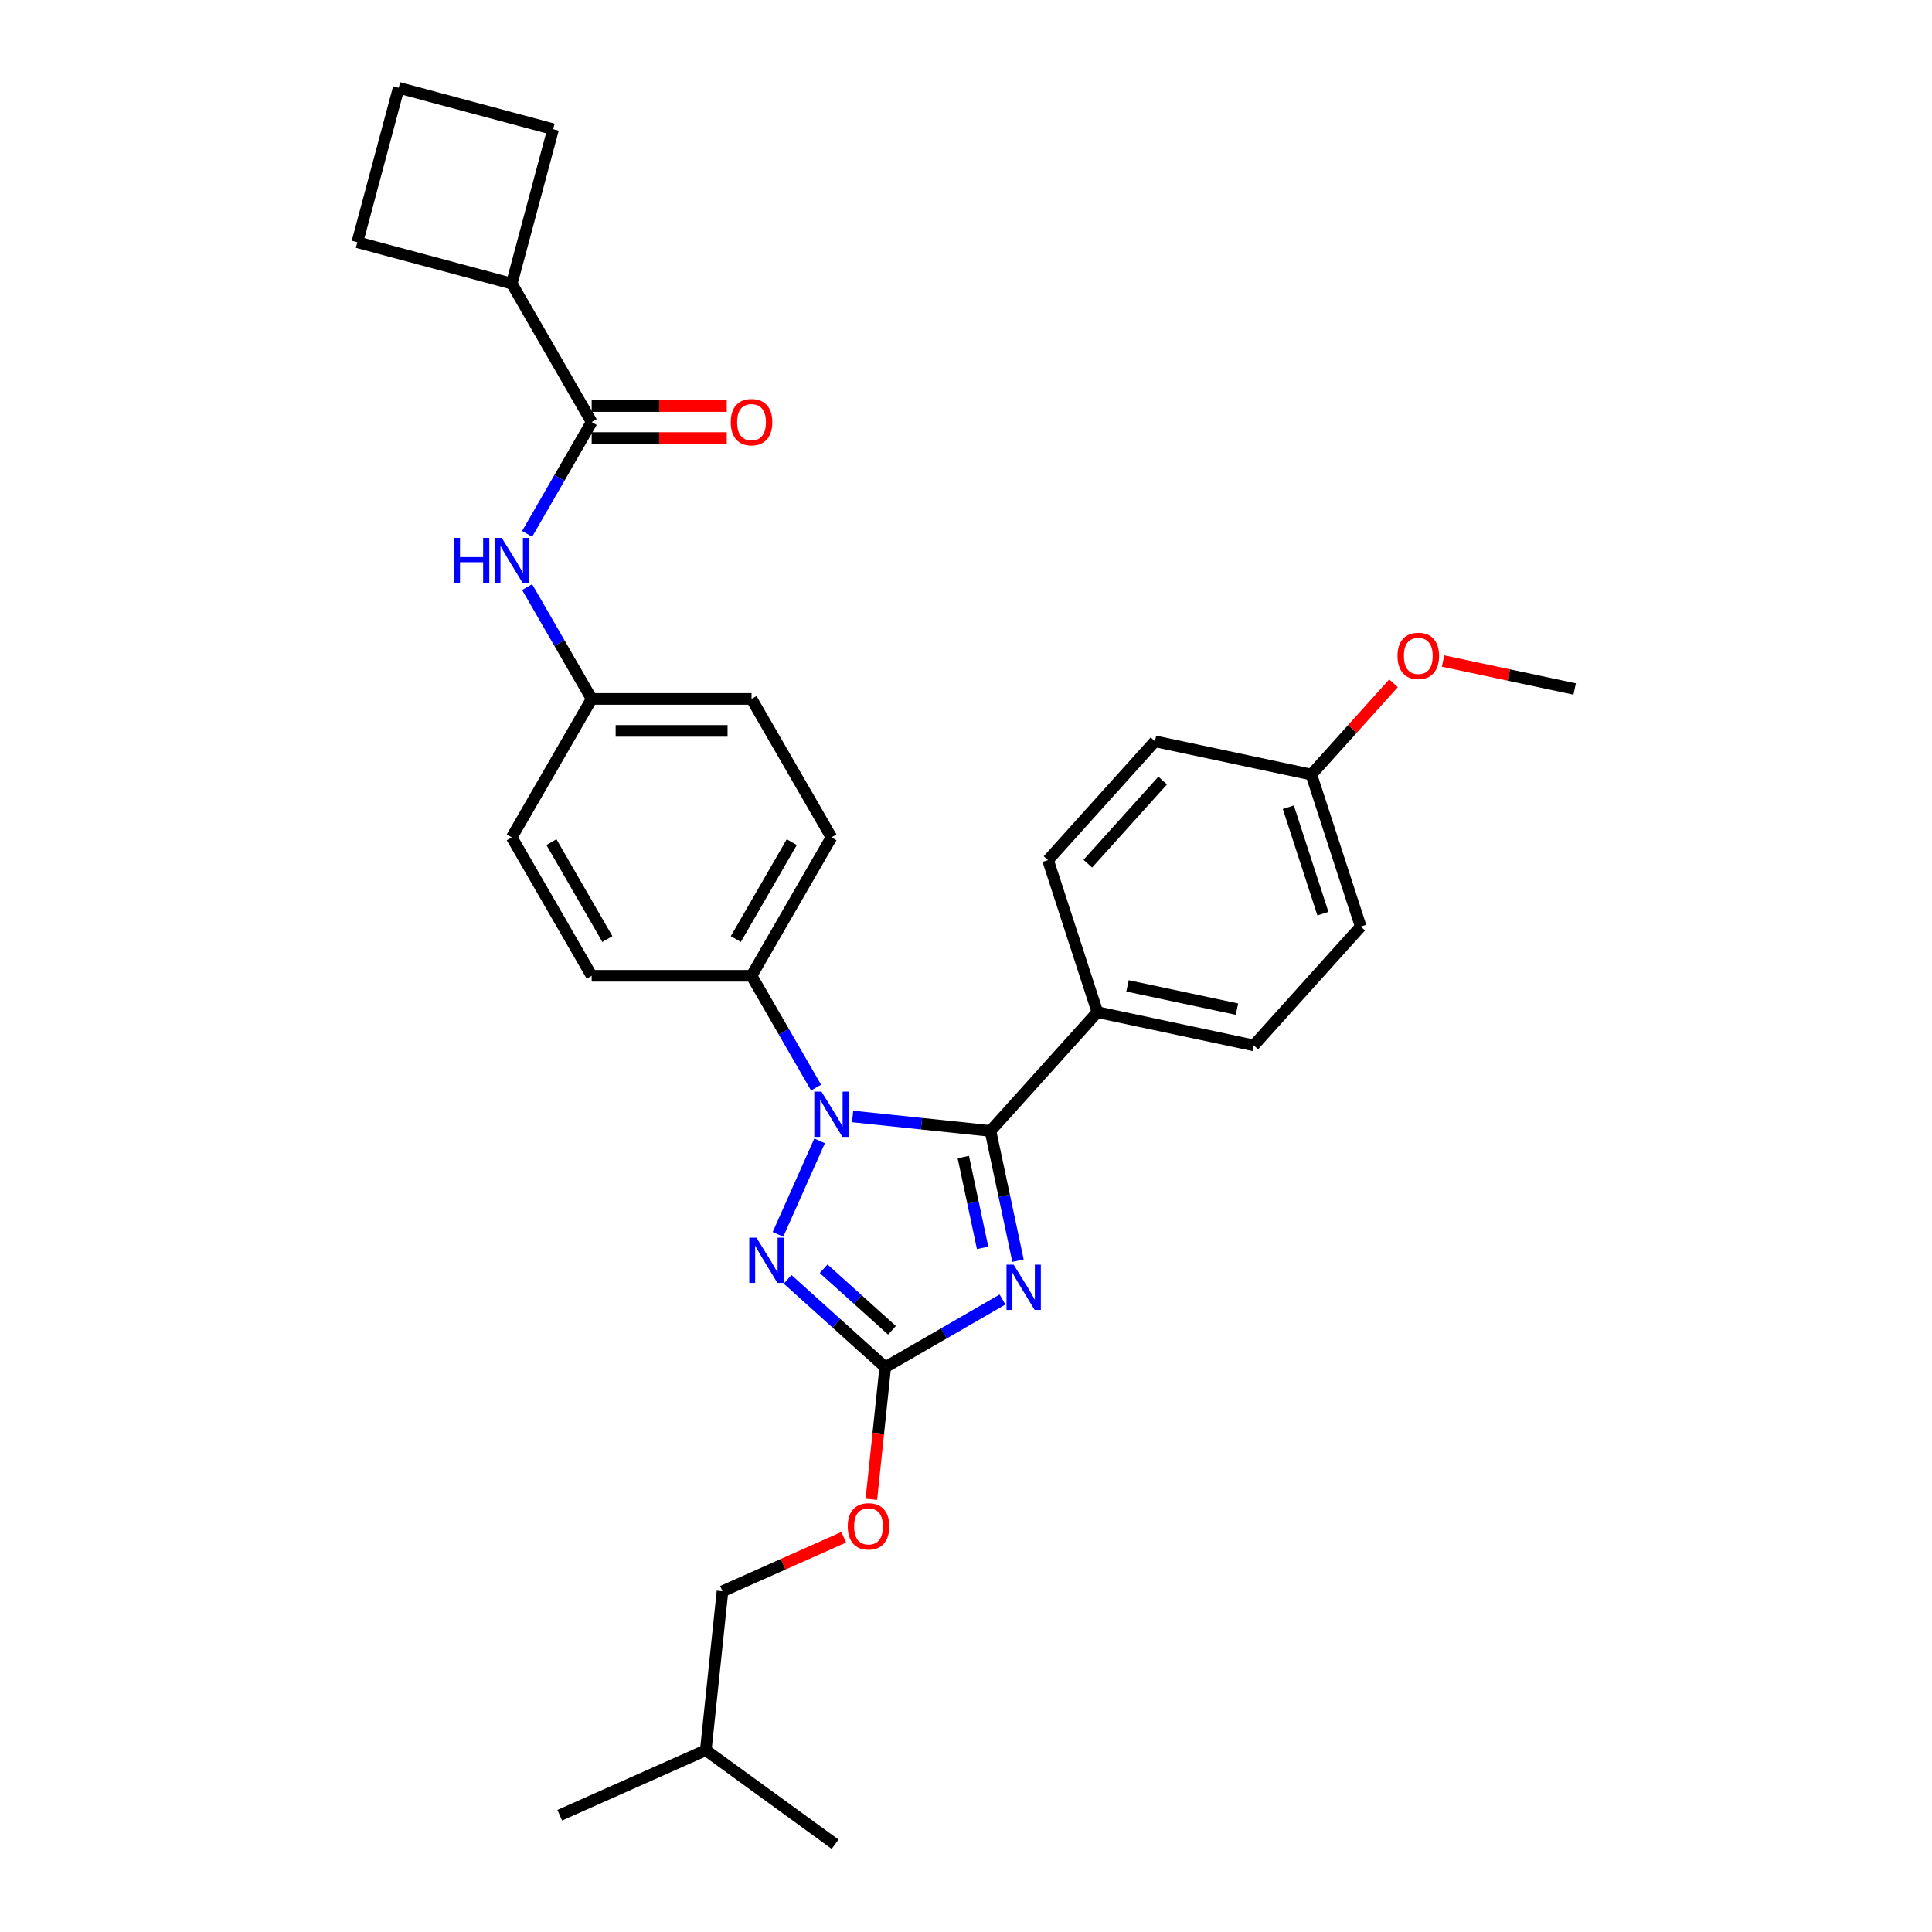 <?xml version='1.0' encoding='iso-8859-1'?>
<svg version='1.1' baseProfile='full'
              xmlns='http://www.w3.org/2000/svg'
                      xmlns:rdkit='http://www.rdkit.org/xml'
                      xmlns:xlink='http://www.w3.org/1999/xlink'
                  xml:space='preserve'
width='1000px' height='1000px' viewBox='0 0 1000 1000'>
<!-- END OF HEADER -->
<rect style='opacity:1.0;fill:#FFFFFF;stroke:none' width='1000' height='1000' x='0' y='0'> </rect>
<path class='bond-1' d='M 526.923,652.526 L 519.787,618.951' style='fill:none;fill-rule:evenodd;stroke:#0000FF;stroke-width:6px;stroke-linecap:butt;stroke-linejoin:miter;stroke-opacity:1' />
<path class='bond-1' d='M 519.787,618.951 L 512.65,585.377' style='fill:none;fill-rule:evenodd;stroke:#000000;stroke-width:6px;stroke-linecap:butt;stroke-linejoin:miter;stroke-opacity:1' />
<path class='bond-1' d='M 508.596,645.894 L 503.6,622.392' style='fill:none;fill-rule:evenodd;stroke:#0000FF;stroke-width:6px;stroke-linecap:butt;stroke-linejoin:miter;stroke-opacity:1' />
<path class='bond-1' d='M 503.6,622.392 L 498.605,598.89' style='fill:none;fill-rule:evenodd;stroke:#000000;stroke-width:6px;stroke-linecap:butt;stroke-linejoin:miter;stroke-opacity:1' />
<path class='bond-3' d='M 518.898,672.635 L 488.548,690.158' style='fill:none;fill-rule:evenodd;stroke:#0000FF;stroke-width:6px;stroke-linecap:butt;stroke-linejoin:miter;stroke-opacity:1' />
<path class='bond-3' d='M 488.548,690.158 L 458.197,707.681' style='fill:none;fill-rule:evenodd;stroke:#000000;stroke-width:6px;stroke-linecap:butt;stroke-linejoin:miter;stroke-opacity:1' />
<path class='bond-0' d='M 441.317,577.88 L 476.984,581.628' style='fill:none;fill-rule:evenodd;stroke:#0000FF;stroke-width:6px;stroke-linecap:butt;stroke-linejoin:miter;stroke-opacity:1' />
<path class='bond-0' d='M 476.984,581.628 L 512.65,585.377' style='fill:none;fill-rule:evenodd;stroke:#000000;stroke-width:6px;stroke-linecap:butt;stroke-linejoin:miter;stroke-opacity:1' />
<path class='bond-6' d='M 422.404,562.944 L 405.697,534.008' style='fill:none;fill-rule:evenodd;stroke:#0000FF;stroke-width:6px;stroke-linecap:butt;stroke-linejoin:miter;stroke-opacity:1' />
<path class='bond-6' d='M 405.697,534.008 L 388.991,505.072' style='fill:none;fill-rule:evenodd;stroke:#000000;stroke-width:6px;stroke-linecap:butt;stroke-linejoin:miter;stroke-opacity:1' />
<path class='bond-30' d='M 424.225,590.513 L 402.678,638.909' style='fill:none;fill-rule:evenodd;stroke:#0000FF;stroke-width:6px;stroke-linecap:butt;stroke-linejoin:miter;stroke-opacity:1' />
<path class='bond-7' d='M 512.65,585.377 L 568.015,523.888' style='fill:none;fill-rule:evenodd;stroke:#000000;stroke-width:6px;stroke-linecap:butt;stroke-linejoin:miter;stroke-opacity:1' />
<path class='bond-2' d='M 407.663,662.18 L 432.93,684.931' style='fill:none;fill-rule:evenodd;stroke:#0000FF;stroke-width:6px;stroke-linecap:butt;stroke-linejoin:miter;stroke-opacity:1' />
<path class='bond-2' d='M 432.93,684.931 L 458.197,707.681' style='fill:none;fill-rule:evenodd;stroke:#000000;stroke-width:6px;stroke-linecap:butt;stroke-linejoin:miter;stroke-opacity:1' />
<path class='bond-2' d='M 426.316,656.708 L 444.003,672.633' style='fill:none;fill-rule:evenodd;stroke:#0000FF;stroke-width:6px;stroke-linecap:butt;stroke-linejoin:miter;stroke-opacity:1' />
<path class='bond-2' d='M 444.003,672.633 L 461.69,688.558' style='fill:none;fill-rule:evenodd;stroke:#000000;stroke-width:6px;stroke-linecap:butt;stroke-linejoin:miter;stroke-opacity:1' />
<path class='bond-8' d='M 458.197,707.681 L 454.604,741.867' style='fill:none;fill-rule:evenodd;stroke:#000000;stroke-width:6px;stroke-linecap:butt;stroke-linejoin:miter;stroke-opacity:1' />
<path class='bond-8' d='M 454.604,741.867 L 451.011,776.052' style='fill:none;fill-rule:evenodd;stroke:#FF0000;stroke-width:6px;stroke-linecap:butt;stroke-linejoin:miter;stroke-opacity:1' />
<path class='bond-4' d='M 306.25,218.448 L 289.544,247.383' style='fill:none;fill-rule:evenodd;stroke:#000000;stroke-width:6px;stroke-linecap:butt;stroke-linejoin:miter;stroke-opacity:1' />
<path class='bond-4' d='M 289.544,247.383 L 272.838,276.319' style='fill:none;fill-rule:evenodd;stroke:#0000FF;stroke-width:6px;stroke-linecap:butt;stroke-linejoin:miter;stroke-opacity:1' />
<path class='bond-9' d='M 306.25,226.722 L 341.208,226.722' style='fill:none;fill-rule:evenodd;stroke:#000000;stroke-width:6px;stroke-linecap:butt;stroke-linejoin:miter;stroke-opacity:1' />
<path class='bond-9' d='M 341.208,226.722 L 376.167,226.722' style='fill:none;fill-rule:evenodd;stroke:#FF0000;stroke-width:6px;stroke-linecap:butt;stroke-linejoin:miter;stroke-opacity:1' />
<path class='bond-9' d='M 306.25,210.174 L 341.208,210.174' style='fill:none;fill-rule:evenodd;stroke:#000000;stroke-width:6px;stroke-linecap:butt;stroke-linejoin:miter;stroke-opacity:1' />
<path class='bond-9' d='M 341.208,210.174 L 376.167,210.174' style='fill:none;fill-rule:evenodd;stroke:#FF0000;stroke-width:6px;stroke-linecap:butt;stroke-linejoin:miter;stroke-opacity:1' />
<path class='bond-10' d='M 306.25,218.448 L 264.879,146.792' style='fill:none;fill-rule:evenodd;stroke:#000000;stroke-width:6px;stroke-linecap:butt;stroke-linejoin:miter;stroke-opacity:1' />
<path class='bond-5' d='M 272.838,303.889 L 289.544,332.824' style='fill:none;fill-rule:evenodd;stroke:#0000FF;stroke-width:6px;stroke-linecap:butt;stroke-linejoin:miter;stroke-opacity:1' />
<path class='bond-5' d='M 289.544,332.824 L 306.25,361.76' style='fill:none;fill-rule:evenodd;stroke:#000000;stroke-width:6px;stroke-linecap:butt;stroke-linejoin:miter;stroke-opacity:1' />
<path class='bond-11' d='M 388.991,505.072 L 430.362,433.416' style='fill:none;fill-rule:evenodd;stroke:#000000;stroke-width:6px;stroke-linecap:butt;stroke-linejoin:miter;stroke-opacity:1' />
<path class='bond-11' d='M 380.866,486.05 L 409.825,435.89' style='fill:none;fill-rule:evenodd;stroke:#000000;stroke-width:6px;stroke-linecap:butt;stroke-linejoin:miter;stroke-opacity:1' />
<path class='bond-12' d='M 388.991,505.072 L 306.25,505.072' style='fill:none;fill-rule:evenodd;stroke:#000000;stroke-width:6px;stroke-linecap:butt;stroke-linejoin:miter;stroke-opacity:1' />
<path class='bond-13' d='M 568.015,523.888 L 648.948,541.091' style='fill:none;fill-rule:evenodd;stroke:#000000;stroke-width:6px;stroke-linecap:butt;stroke-linejoin:miter;stroke-opacity:1' />
<path class='bond-13' d='M 583.596,510.282 L 640.249,522.324' style='fill:none;fill-rule:evenodd;stroke:#000000;stroke-width:6px;stroke-linecap:butt;stroke-linejoin:miter;stroke-opacity:1' />
<path class='bond-14' d='M 568.015,523.888 L 542.447,445.197' style='fill:none;fill-rule:evenodd;stroke:#000000;stroke-width:6px;stroke-linecap:butt;stroke-linejoin:miter;stroke-opacity:1' />
<path class='bond-21' d='M 436.723,795.679 L 405.342,809.651' style='fill:none;fill-rule:evenodd;stroke:#FF0000;stroke-width:6px;stroke-linecap:butt;stroke-linejoin:miter;stroke-opacity:1' />
<path class='bond-21' d='M 405.342,809.651 L 373.96,823.623' style='fill:none;fill-rule:evenodd;stroke:#000000;stroke-width:6px;stroke-linecap:butt;stroke-linejoin:miter;stroke-opacity:1' />
<path class='bond-24' d='M 264.879,146.792 L 184.957,125.377' style='fill:none;fill-rule:evenodd;stroke:#000000;stroke-width:6px;stroke-linecap:butt;stroke-linejoin:miter;stroke-opacity:1' />
<path class='bond-25' d='M 264.879,146.792 L 286.294,66.87' style='fill:none;fill-rule:evenodd;stroke:#000000;stroke-width:6px;stroke-linecap:butt;stroke-linejoin:miter;stroke-opacity:1' />
<path class='bond-17' d='M 430.362,433.416 L 388.991,361.76' style='fill:none;fill-rule:evenodd;stroke:#000000;stroke-width:6px;stroke-linecap:butt;stroke-linejoin:miter;stroke-opacity:1' />
<path class='bond-18' d='M 306.25,505.072 L 264.879,433.416' style='fill:none;fill-rule:evenodd;stroke:#000000;stroke-width:6px;stroke-linecap:butt;stroke-linejoin:miter;stroke-opacity:1' />
<path class='bond-18' d='M 314.376,486.05 L 285.416,435.89' style='fill:none;fill-rule:evenodd;stroke:#000000;stroke-width:6px;stroke-linecap:butt;stroke-linejoin:miter;stroke-opacity:1' />
<path class='bond-20' d='M 648.948,541.091 L 704.313,479.602' style='fill:none;fill-rule:evenodd;stroke:#000000;stroke-width:6px;stroke-linecap:butt;stroke-linejoin:miter;stroke-opacity:1' />
<path class='bond-19' d='M 542.447,445.197 L 597.811,383.708' style='fill:none;fill-rule:evenodd;stroke:#000000;stroke-width:6px;stroke-linecap:butt;stroke-linejoin:miter;stroke-opacity:1' />
<path class='bond-19' d='M 563.049,447.046 L 601.804,404.004' style='fill:none;fill-rule:evenodd;stroke:#000000;stroke-width:6px;stroke-linecap:butt;stroke-linejoin:miter;stroke-opacity:1' />
<path class='bond-15' d='M 306.25,361.76 L 264.879,433.416' style='fill:none;fill-rule:evenodd;stroke:#000000;stroke-width:6px;stroke-linecap:butt;stroke-linejoin:miter;stroke-opacity:1' />
<path class='bond-32' d='M 306.25,361.76 L 388.991,361.76' style='fill:none;fill-rule:evenodd;stroke:#000000;stroke-width:6px;stroke-linecap:butt;stroke-linejoin:miter;stroke-opacity:1' />
<path class='bond-32' d='M 318.661,378.308 L 376.58,378.308' style='fill:none;fill-rule:evenodd;stroke:#000000;stroke-width:6px;stroke-linecap:butt;stroke-linejoin:miter;stroke-opacity:1' />
<path class='bond-16' d='M 678.745,400.911 L 704.313,479.602' style='fill:none;fill-rule:evenodd;stroke:#000000;stroke-width:6px;stroke-linecap:butt;stroke-linejoin:miter;stroke-opacity:1' />
<path class='bond-16' d='M 666.842,417.828 L 684.739,472.912' style='fill:none;fill-rule:evenodd;stroke:#000000;stroke-width:6px;stroke-linecap:butt;stroke-linejoin:miter;stroke-opacity:1' />
<path class='bond-22' d='M 678.745,400.911 L 700.015,377.288' style='fill:none;fill-rule:evenodd;stroke:#000000;stroke-width:6px;stroke-linecap:butt;stroke-linejoin:miter;stroke-opacity:1' />
<path class='bond-22' d='M 700.015,377.288 L 721.284,353.665' style='fill:none;fill-rule:evenodd;stroke:#FF0000;stroke-width:6px;stroke-linecap:butt;stroke-linejoin:miter;stroke-opacity:1' />
<path class='bond-31' d='M 678.745,400.911 L 597.811,383.708' style='fill:none;fill-rule:evenodd;stroke:#000000;stroke-width:6px;stroke-linecap:butt;stroke-linejoin:miter;stroke-opacity:1' />
<path class='bond-26' d='M 373.96,823.623 L 365.311,905.911' style='fill:none;fill-rule:evenodd;stroke:#000000;stroke-width:6px;stroke-linecap:butt;stroke-linejoin:miter;stroke-opacity:1' />
<path class='bond-27' d='M 746.934,342.148 L 780.988,349.386' style='fill:none;fill-rule:evenodd;stroke:#FF0000;stroke-width:6px;stroke-linecap:butt;stroke-linejoin:miter;stroke-opacity:1' />
<path class='bond-27' d='M 780.988,349.386 L 815.043,356.625' style='fill:none;fill-rule:evenodd;stroke:#000000;stroke-width:6px;stroke-linecap:butt;stroke-linejoin:miter;stroke-opacity:1' />
<path class='bond-23' d='M 206.372,45.455 L 286.294,66.87' style='fill:none;fill-rule:evenodd;stroke:#000000;stroke-width:6px;stroke-linecap:butt;stroke-linejoin:miter;stroke-opacity:1' />
<path class='bond-33' d='M 206.372,45.455 L 184.957,125.377' style='fill:none;fill-rule:evenodd;stroke:#000000;stroke-width:6px;stroke-linecap:butt;stroke-linejoin:miter;stroke-opacity:1' />
<path class='bond-28' d='M 365.311,905.911 L 289.723,939.565' style='fill:none;fill-rule:evenodd;stroke:#000000;stroke-width:6px;stroke-linecap:butt;stroke-linejoin:miter;stroke-opacity:1' />
<path class='bond-29' d='M 365.311,905.911 L 432.251,954.545' style='fill:none;fill-rule:evenodd;stroke:#000000;stroke-width:6px;stroke-linecap:butt;stroke-linejoin:miter;stroke-opacity:1' />
<path  class='atom-0' d='M 524.674 654.594
L 532.352 667.005
Q 533.113 668.23, 534.338 670.448
Q 535.562 672.665, 535.628 672.797
L 535.628 654.594
L 538.74 654.594
L 538.74 678.027
L 535.529 678.027
L 527.288 664.457
Q 526.328 662.868, 525.302 661.048
Q 524.309 659.228, 524.012 658.665
L 524.012 678.027
L 520.967 678.027
L 520.967 654.594
L 524.674 654.594
' fill='#0000FF'/>
<path  class='atom-1' d='M 425.183 565.012
L 432.861 577.423
Q 433.622 578.648, 434.847 580.865
Q 436.071 583.083, 436.137 583.215
L 436.137 565.012
L 439.249 565.012
L 439.249 588.445
L 436.038 588.445
L 427.797 574.875
Q 426.837 573.286, 425.811 571.466
Q 424.818 569.646, 424.521 569.083
L 424.521 588.445
L 421.476 588.445
L 421.476 565.012
L 425.183 565.012
' fill='#0000FF'/>
<path  class='atom-3' d='M 391.529 640.6
L 399.207 653.011
Q 399.968 654.236, 401.193 656.453
Q 402.417 658.671, 402.484 658.803
L 402.484 640.6
L 405.595 640.6
L 405.595 664.033
L 402.384 664.033
L 394.143 650.463
Q 393.183 648.874, 392.157 647.054
Q 391.165 645.234, 390.867 644.671
L 390.867 664.033
L 387.822 664.033
L 387.822 640.6
L 391.529 640.6
' fill='#0000FF'/>
<path  class='atom-6' d='M 234.91 278.388
L 238.088 278.388
L 238.088 288.35
L 250.069 288.35
L 250.069 278.388
L 253.246 278.388
L 253.246 301.82
L 250.069 301.82
L 250.069 290.997
L 238.088 290.997
L 238.088 301.82
L 234.91 301.82
L 234.91 278.388
' fill='#0000FF'/>
<path  class='atom-6' d='M 259.7 278.388
L 267.378 290.799
Q 268.139 292.023, 269.364 294.241
Q 270.589 296.458, 270.655 296.591
L 270.655 278.388
L 273.766 278.388
L 273.766 301.82
L 270.555 301.82
L 262.314 288.25
Q 261.355 286.662, 260.329 284.842
Q 259.336 283.021, 259.038 282.459
L 259.038 301.82
L 255.993 301.82
L 255.993 278.388
L 259.7 278.388
' fill='#0000FF'/>
<path  class='atom-9' d='M 438.792 790.035
Q 438.792 784.409, 441.572 781.265
Q 444.352 778.121, 449.548 778.121
Q 454.744 778.121, 457.524 781.265
Q 460.305 784.409, 460.305 790.035
Q 460.305 795.728, 457.491 798.972
Q 454.678 802.182, 449.548 802.182
Q 444.385 802.182, 441.572 798.972
Q 438.792 795.761, 438.792 790.035
M 449.548 799.534
Q 453.123 799.534, 455.042 797.151
Q 456.995 794.735, 456.995 790.035
Q 456.995 785.435, 455.042 783.118
Q 453.123 780.768, 449.548 780.768
Q 445.974 780.768, 444.021 783.085
Q 442.101 785.402, 442.101 790.035
Q 442.101 794.768, 444.021 797.151
Q 445.974 799.534, 449.548 799.534
' fill='#FF0000'/>
<path  class='atom-10' d='M 378.235 218.514
Q 378.235 212.888, 381.015 209.743
Q 383.795 206.599, 388.991 206.599
Q 394.188 206.599, 396.968 209.743
Q 399.748 212.888, 399.748 218.514
Q 399.748 224.207, 396.935 227.45
Q 394.121 230.66, 388.991 230.66
Q 383.828 230.66, 381.015 227.45
Q 378.235 224.24, 378.235 218.514
M 388.991 228.013
Q 392.566 228.013, 394.485 225.63
Q 396.438 223.214, 396.438 218.514
Q 396.438 213.914, 394.485 211.597
Q 392.566 209.247, 388.991 209.247
Q 385.417 209.247, 383.464 211.564
Q 381.545 213.88, 381.545 218.514
Q 381.545 223.247, 383.464 225.63
Q 385.417 228.013, 388.991 228.013
' fill='#FF0000'/>
<path  class='atom-23' d='M 723.353 339.488
Q 723.353 333.862, 726.133 330.718
Q 728.913 327.573, 734.109 327.573
Q 739.306 327.573, 742.086 330.718
Q 744.866 333.862, 744.866 339.488
Q 744.866 345.181, 742.053 348.424
Q 739.239 351.635, 734.109 351.635
Q 728.946 351.635, 726.133 348.424
Q 723.353 345.214, 723.353 339.488
M 734.109 348.987
Q 737.684 348.987, 739.603 346.604
Q 741.556 344.188, 741.556 339.488
Q 741.556 334.888, 739.603 332.571
Q 737.684 330.221, 734.109 330.221
Q 730.535 330.221, 728.582 332.538
Q 726.663 334.855, 726.663 339.488
Q 726.663 344.221, 728.582 346.604
Q 730.535 348.987, 734.109 348.987
' fill='#FF0000'/>
</svg>
